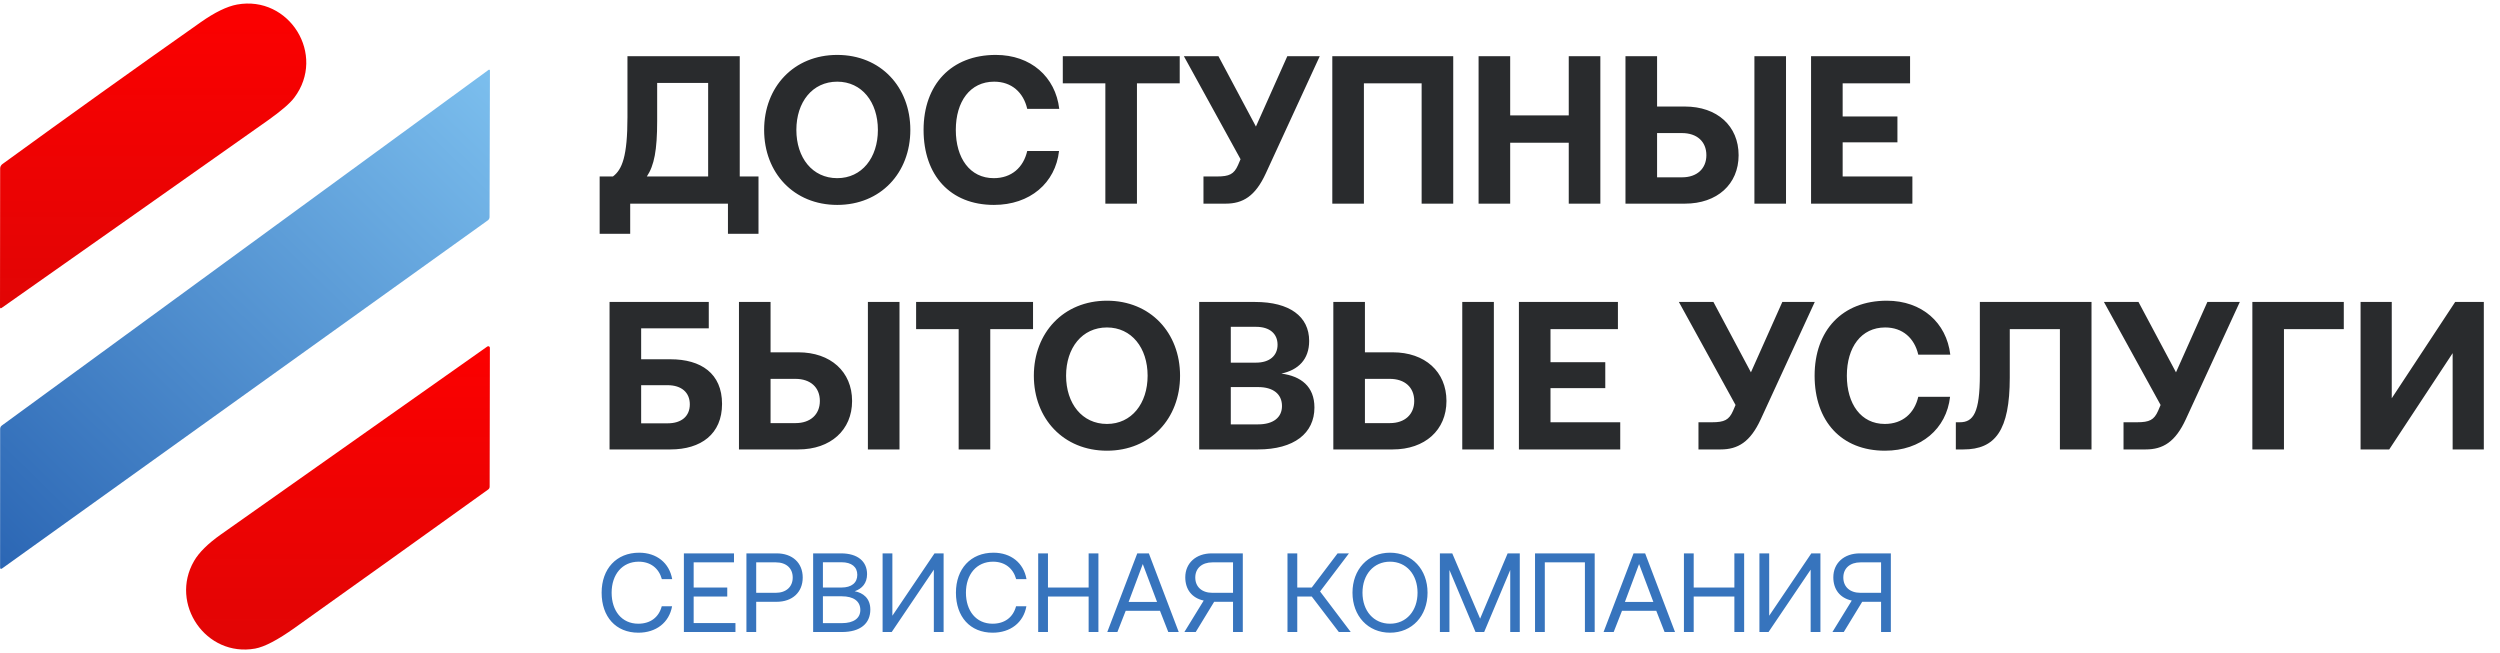 <?xml version="1.0" encoding="UTF-8"?> <svg xmlns="http://www.w3.org/2000/svg" width="356" height="93" viewBox="0 0 356 93" fill="none"><path d="M105.34 8V25.13H108.01V33.29H103.66V29H89.74V33.29H85.39V25.13H87.28C88.6 24.14 89.35 22.25 89.35 16.67V8H105.34ZM92.11 25.13H100.84V11.81H93.58V17.24C93.58 21.38 93.16 23.57 92.11 25.13ZM129.632 18.5C129.632 24.62 125.402 29.18 119.222 29.18C113.042 29.18 108.812 24.62 108.812 18.5C108.812 12.38 113.042 7.82 119.222 7.82C125.402 7.82 129.632 12.38 129.632 18.5ZM113.402 18.5C113.402 22.46 115.682 25.37 119.222 25.37C122.732 25.37 125.012 22.46 125.012 18.5C125.012 14.54 122.732 11.63 119.222 11.63C115.682 11.63 113.402 14.54 113.402 18.5ZM141.537 29.18C135.297 29.18 131.517 24.95 131.517 18.5C131.517 12.05 135.447 7.82 141.807 7.82C146.787 7.82 150.297 10.94 150.837 15.5H146.277C145.737 13.16 144.057 11.63 141.567 11.63C138.147 11.63 136.107 14.45 136.107 18.5C136.107 22.52 138.117 25.37 141.507 25.37C144.057 25.37 145.737 23.84 146.277 21.5H150.807C150.297 26.06 146.667 29.18 141.537 29.18ZM151.342 11.87V8H167.992V11.87H161.902V29H157.402V11.87H151.342ZM174.524 29H171.374V25.13H173.294C175.064 25.13 175.724 24.8 176.294 23.51L176.654 22.67L168.584 8H173.504L178.844 18.02L183.314 8H187.934L180.254 24.68C178.754 27.95 176.984 29 174.524 29ZM194.22 29H189.72V8H206.94V29H202.44V11.87H194.22V29ZM210.55 29V8H215.05V16.43H223.39V8H227.89V29H223.39V20.33H215.05V29H210.55ZM239.928 29H231.468V8H235.968V15.17H239.928C244.518 15.17 247.578 17.93 247.578 22.1C247.578 26.24 244.518 29 239.928 29ZM254.328 29H249.828V8H254.328V29ZM235.968 18.95V25.25H239.538C241.638 25.25 242.988 24.02 242.988 22.1C242.988 20.15 241.638 18.95 239.508 18.95H235.968ZM257.894 29V8H271.994V11.87H262.394V16.58H270.194V20.27H262.394V25.13H272.324V29H257.894ZM245.012 64H241.862V60.13H243.782C245.552 60.13 246.212 59.8 246.782 58.51L247.142 57.67L239.072 43H243.992L249.332 53.02L253.802 43H258.422L250.742 59.68C249.242 62.95 247.472 64 245.012 64ZM268.421 64.18C262.181 64.18 258.401 59.95 258.401 53.5C258.401 47.05 262.331 42.82 268.691 42.82C273.671 42.82 277.181 45.94 277.721 50.5H273.161C272.621 48.16 270.941 46.63 268.451 46.63C265.031 46.63 262.991 49.45 262.991 53.5C262.991 57.52 265.001 60.37 268.391 60.37C270.941 60.37 272.621 58.84 273.161 56.5H277.691C277.181 61.06 273.551 64.18 268.421 64.18ZM279.591 64H278.511V60.13H279.081C281.001 60.13 281.931 58.78 281.931 53.38V43H297.831V64H293.331V46.87H286.191V53.77C286.191 61.3 284.121 64 279.591 64ZM305.54 64H302.39V60.13H304.31C306.08 60.13 306.74 59.8 307.31 58.51L307.67 57.67L299.6 43H304.52L309.86 53.02L314.33 43H318.95L311.27 59.68C309.77 62.95 308 64 305.54 64ZM325.236 64H320.736V43H333.756V46.87H325.236V64ZM340.226 64H336.146V43H340.586V56.71L349.616 43H353.696V64H349.256V50.29L340.226 64Z" fill="#292B2D"></path><path d="M95.47 64H86.8V43H100.93V46.75H91.3V51.16H95.47C99.82 51.16 102.82 53.17 102.82 57.52C102.82 61.81 99.82 64 95.47 64ZM91.3 54.85V60.28H95.08C97.06 60.28 98.23 59.26 98.23 57.58C98.23 55.9 97.06 54.85 95.05 54.85H91.3ZM113.688 64H105.228V43H109.728V50.17H113.688C118.278 50.17 121.338 52.93 121.338 57.1C121.338 61.24 118.278 64 113.688 64ZM128.088 64H123.588V43H128.088V64ZM109.728 53.95V60.25H113.298C115.398 60.25 116.748 59.02 116.748 57.1C116.748 55.15 115.398 53.95 113.268 53.95H109.728ZM130.454 46.87V43H147.104V46.87H141.014V64H136.514V46.87H130.454ZM168.04 53.5C168.04 59.62 163.81 64.18 157.63 64.18C151.45 64.18 147.22 59.62 147.22 53.5C147.22 47.38 151.45 42.82 157.63 42.82C163.81 42.82 168.04 47.38 168.04 53.5ZM151.81 53.5C151.81 57.46 154.09 60.37 157.63 60.37C161.14 60.37 163.42 57.46 163.42 53.5C163.42 49.54 161.14 46.63 157.63 46.63C154.09 46.63 151.81 49.54 151.81 53.5ZM170.765 64V43H178.745C183.605 43 186.425 45.04 186.425 48.55C186.425 51.19 184.865 52.69 182.465 53.2C185.255 53.56 187.175 55.03 187.175 58.03C187.175 61.69 184.295 64 179.135 64H170.765ZM178.865 46.54H175.265V51.64H178.865C180.785 51.64 181.925 50.65 181.925 49.09C181.925 47.53 180.815 46.54 178.865 46.54ZM179.165 55.12H175.265V60.43H179.165C181.325 60.43 182.555 59.44 182.555 57.82C182.555 56.11 181.295 55.12 179.165 55.12ZM198.326 64H189.866V43H194.366V50.17H198.326C202.916 50.17 205.976 52.93 205.976 57.1C205.976 61.24 202.916 64 198.326 64ZM212.726 64H208.226V43H212.726V64ZM194.366 53.95V60.25H197.936C200.036 60.25 201.386 59.02 201.386 57.1C201.386 55.15 200.036 53.95 197.906 53.95H194.366ZM216.292 64V43H230.392V46.87H220.792V51.58H228.592V55.27H220.792V60.13H230.722V64H216.292Z" fill="#292B2D"></path><path d="M90.904 90.096C87.688 90.096 85.672 87.824 85.672 84.4C85.672 81.008 87.768 78.704 91.016 78.704C93.496 78.704 95.304 80.144 95.72 82.464H94.248C93.816 80.912 92.632 79.984 90.952 79.984C88.6 79.984 87.096 81.808 87.096 84.4C87.096 86.976 88.536 88.816 90.888 88.816C92.616 88.816 93.816 87.904 94.232 86.336H95.704C95.288 88.656 93.432 90.096 90.904 90.096ZM97.385 90V78.8H104.521V80.08H98.777V83.664H103.561V84.944H98.777V88.72H104.729V90H97.385ZM106.291 90V78.8H110.595C112.835 78.8 114.307 80.144 114.307 82.24C114.307 84.336 112.835 85.696 110.595 85.696H107.683V90H106.291ZM110.483 80.08H107.683V84.416H110.467C111.939 84.416 112.883 83.568 112.883 82.24C112.883 80.912 111.955 80.08 110.483 80.08ZM115.791 90V78.8H119.759C122.143 78.8 123.471 79.952 123.471 81.76C123.471 83.04 122.767 83.824 121.711 84.192C122.895 84.416 123.935 85.184 123.935 86.8C123.935 88.784 122.527 90 119.871 90H115.791ZM119.823 80.064H117.183V83.664H119.823C121.263 83.664 122.079 82.992 122.079 81.856C122.079 80.736 121.279 80.064 119.823 80.064ZM119.871 84.912H117.183V88.736H119.871C121.599 88.736 122.511 88.016 122.511 86.864C122.511 85.6 121.535 84.912 119.871 84.912ZM126.978 90H125.682V78.8H127.074V87.68L133.074 78.8H134.37V90H132.978V81.12L126.978 90ZM141.357 90.096C138.141 90.096 136.125 87.824 136.125 84.4C136.125 81.008 138.221 78.704 141.469 78.704C143.949 78.704 145.757 80.144 146.173 82.464H144.701C144.269 80.912 143.085 79.984 141.405 79.984C139.053 79.984 137.549 81.808 137.549 84.4C137.549 86.976 138.989 88.816 141.341 88.816C143.069 88.816 144.269 87.904 144.685 86.336H146.157C145.741 88.656 143.885 90.096 141.357 90.096ZM147.838 90V78.8H149.23V83.664H155.022V78.8H156.414V90H155.022V84.944H149.23V90H147.838ZM159.116 90H157.676L161.948 78.8H163.596L167.852 90H166.364L165.18 86.976H160.3L159.116 90ZM162.732 80.32L160.716 85.712H164.764L162.732 80.32ZM172.559 78.8H176.975V90H175.583V85.696H172.895L170.271 90H168.655L171.407 85.52C169.695 85.152 168.783 83.904 168.783 82.208C168.783 80.192 170.303 78.8 172.559 78.8ZM172.639 84.416H175.583V80.08H172.655C171.167 80.08 170.207 80.912 170.207 82.24C170.207 83.568 171.151 84.416 172.639 84.416ZM184.73 90H183.338V78.8H184.73V83.664H186.794L190.474 78.8H192.09L187.978 84.224L192.346 90H190.65L186.794 84.944H184.73V90ZM203.282 84.4C203.282 87.696 201.09 90.096 197.938 90.096C194.786 90.096 192.594 87.696 192.594 84.4C192.594 81.104 194.786 78.704 197.938 78.704C201.09 78.704 203.282 81.104 203.282 84.4ZM194.018 84.4C194.018 86.976 195.602 88.816 197.938 88.816C200.274 88.816 201.858 86.976 201.858 84.4C201.858 81.824 200.274 79.984 197.938 79.984C195.602 79.984 194.018 81.824 194.018 84.4ZM205.041 90V78.8H206.801L210.769 88.096L214.689 78.8H216.417V90H215.057V81.168L211.345 90H210.113L206.401 81.168V90H205.041ZM219.98 90H218.588V78.8H227.084V90H225.692V80.08H219.98V90ZM229.788 90H228.348L232.62 78.8H234.268L238.524 90H237.036L235.852 86.976H230.972L229.788 90ZM233.404 80.32L231.388 85.712H235.436L233.404 80.32ZM239.791 90V78.8H241.183V83.664H246.975V78.8H248.367V90H246.975V84.944H241.183V90H239.791ZM251.837 90H250.541V78.8H251.933V87.68L257.933 78.8H259.229V90H257.837V81.12L251.837 90ZM264.841 78.8H269.257V90H267.865V85.696H265.177L262.553 90H260.937L263.689 85.52C261.977 85.152 261.065 83.904 261.065 82.208C261.065 80.192 262.585 78.8 264.841 78.8ZM264.921 84.416H267.865V80.08H264.937C263.449 80.08 262.489 80.912 262.489 82.24C262.489 83.568 263.433 84.416 264.921 84.416Z" fill="#3774BD"></path><path d="M0.357 23.354C9.704 16.561 19.108 9.834 28.57 3.174C30.589 1.755 32.317 0.913 33.754 0.647C41.19 -0.705 46.498 7.809 41.904 13.906C41.282 14.73 40.023 15.812 38.128 17.154C25.508 26.061 12.879 34.958 0.24 43.842C0.08 43.957 0 43.916 0 43.719L0.021 24.013C0.021 23.734 0.133 23.514 0.357 23.354Z" fill="url(#paint0_linear_82_170)"></path><path d="M69.767 10.04L69.712 30.9C69.712 30.991 69.691 31.081 69.649 31.164C69.607 31.246 69.546 31.318 69.472 31.373L0.33 80.926C0.115 81.082 0.009 81.027 0.014 80.762L0.021 61.083C0.021 60.877 0.103 60.712 0.268 60.589L69.582 9.944C69.599 9.931 69.62 9.924 69.641 9.922C69.663 9.921 69.685 9.925 69.704 9.935C69.723 9.945 69.739 9.96 69.75 9.979C69.761 9.997 69.767 10.019 69.767 10.04Z" fill="url(#paint1_linear_82_170)"></path><path d="M36.329 92.358C29.326 93.615 24.107 85.98 27.63 79.889C28.335 78.672 29.607 77.413 31.447 76.113C44.095 67.192 56.744 58.268 69.396 49.342C69.432 49.318 69.473 49.304 69.516 49.301C69.558 49.298 69.6 49.307 69.638 49.326C69.676 49.345 69.707 49.374 69.728 49.409C69.75 49.445 69.761 49.486 69.76 49.527L69.726 69.288C69.726 69.467 69.655 69.606 69.513 69.707C60.34 76.294 51.164 82.856 41.987 89.392C39.552 91.127 37.666 92.116 36.329 92.358Z" fill="url(#paint2_linear_82_170)"></path><defs><linearGradient id="paint0_linear_82_170" x1="21.808" y1="0.504" x2="21.808" y2="43.905" gradientUnits="userSpaceOnUse"><stop stop-color="#FC0000"></stop><stop offset="1" stop-color="#E10505"></stop></linearGradient><linearGradient id="paint1_linear_82_170" x1="69.944" y1="9.627" x2="0" y2="81.092" gradientUnits="userSpaceOnUse"><stop stop-color="#7CBFEE"></stop><stop offset="1" stop-color="#2B66B4"></stop></linearGradient><linearGradient id="paint2_linear_82_170" x1="48.13" y1="49.3" x2="48.13" y2="92.496" gradientUnits="userSpaceOnUse"><stop stop-color="#FC0000"></stop><stop offset="1" stop-color="#E10505"></stop></linearGradient></defs></svg> 